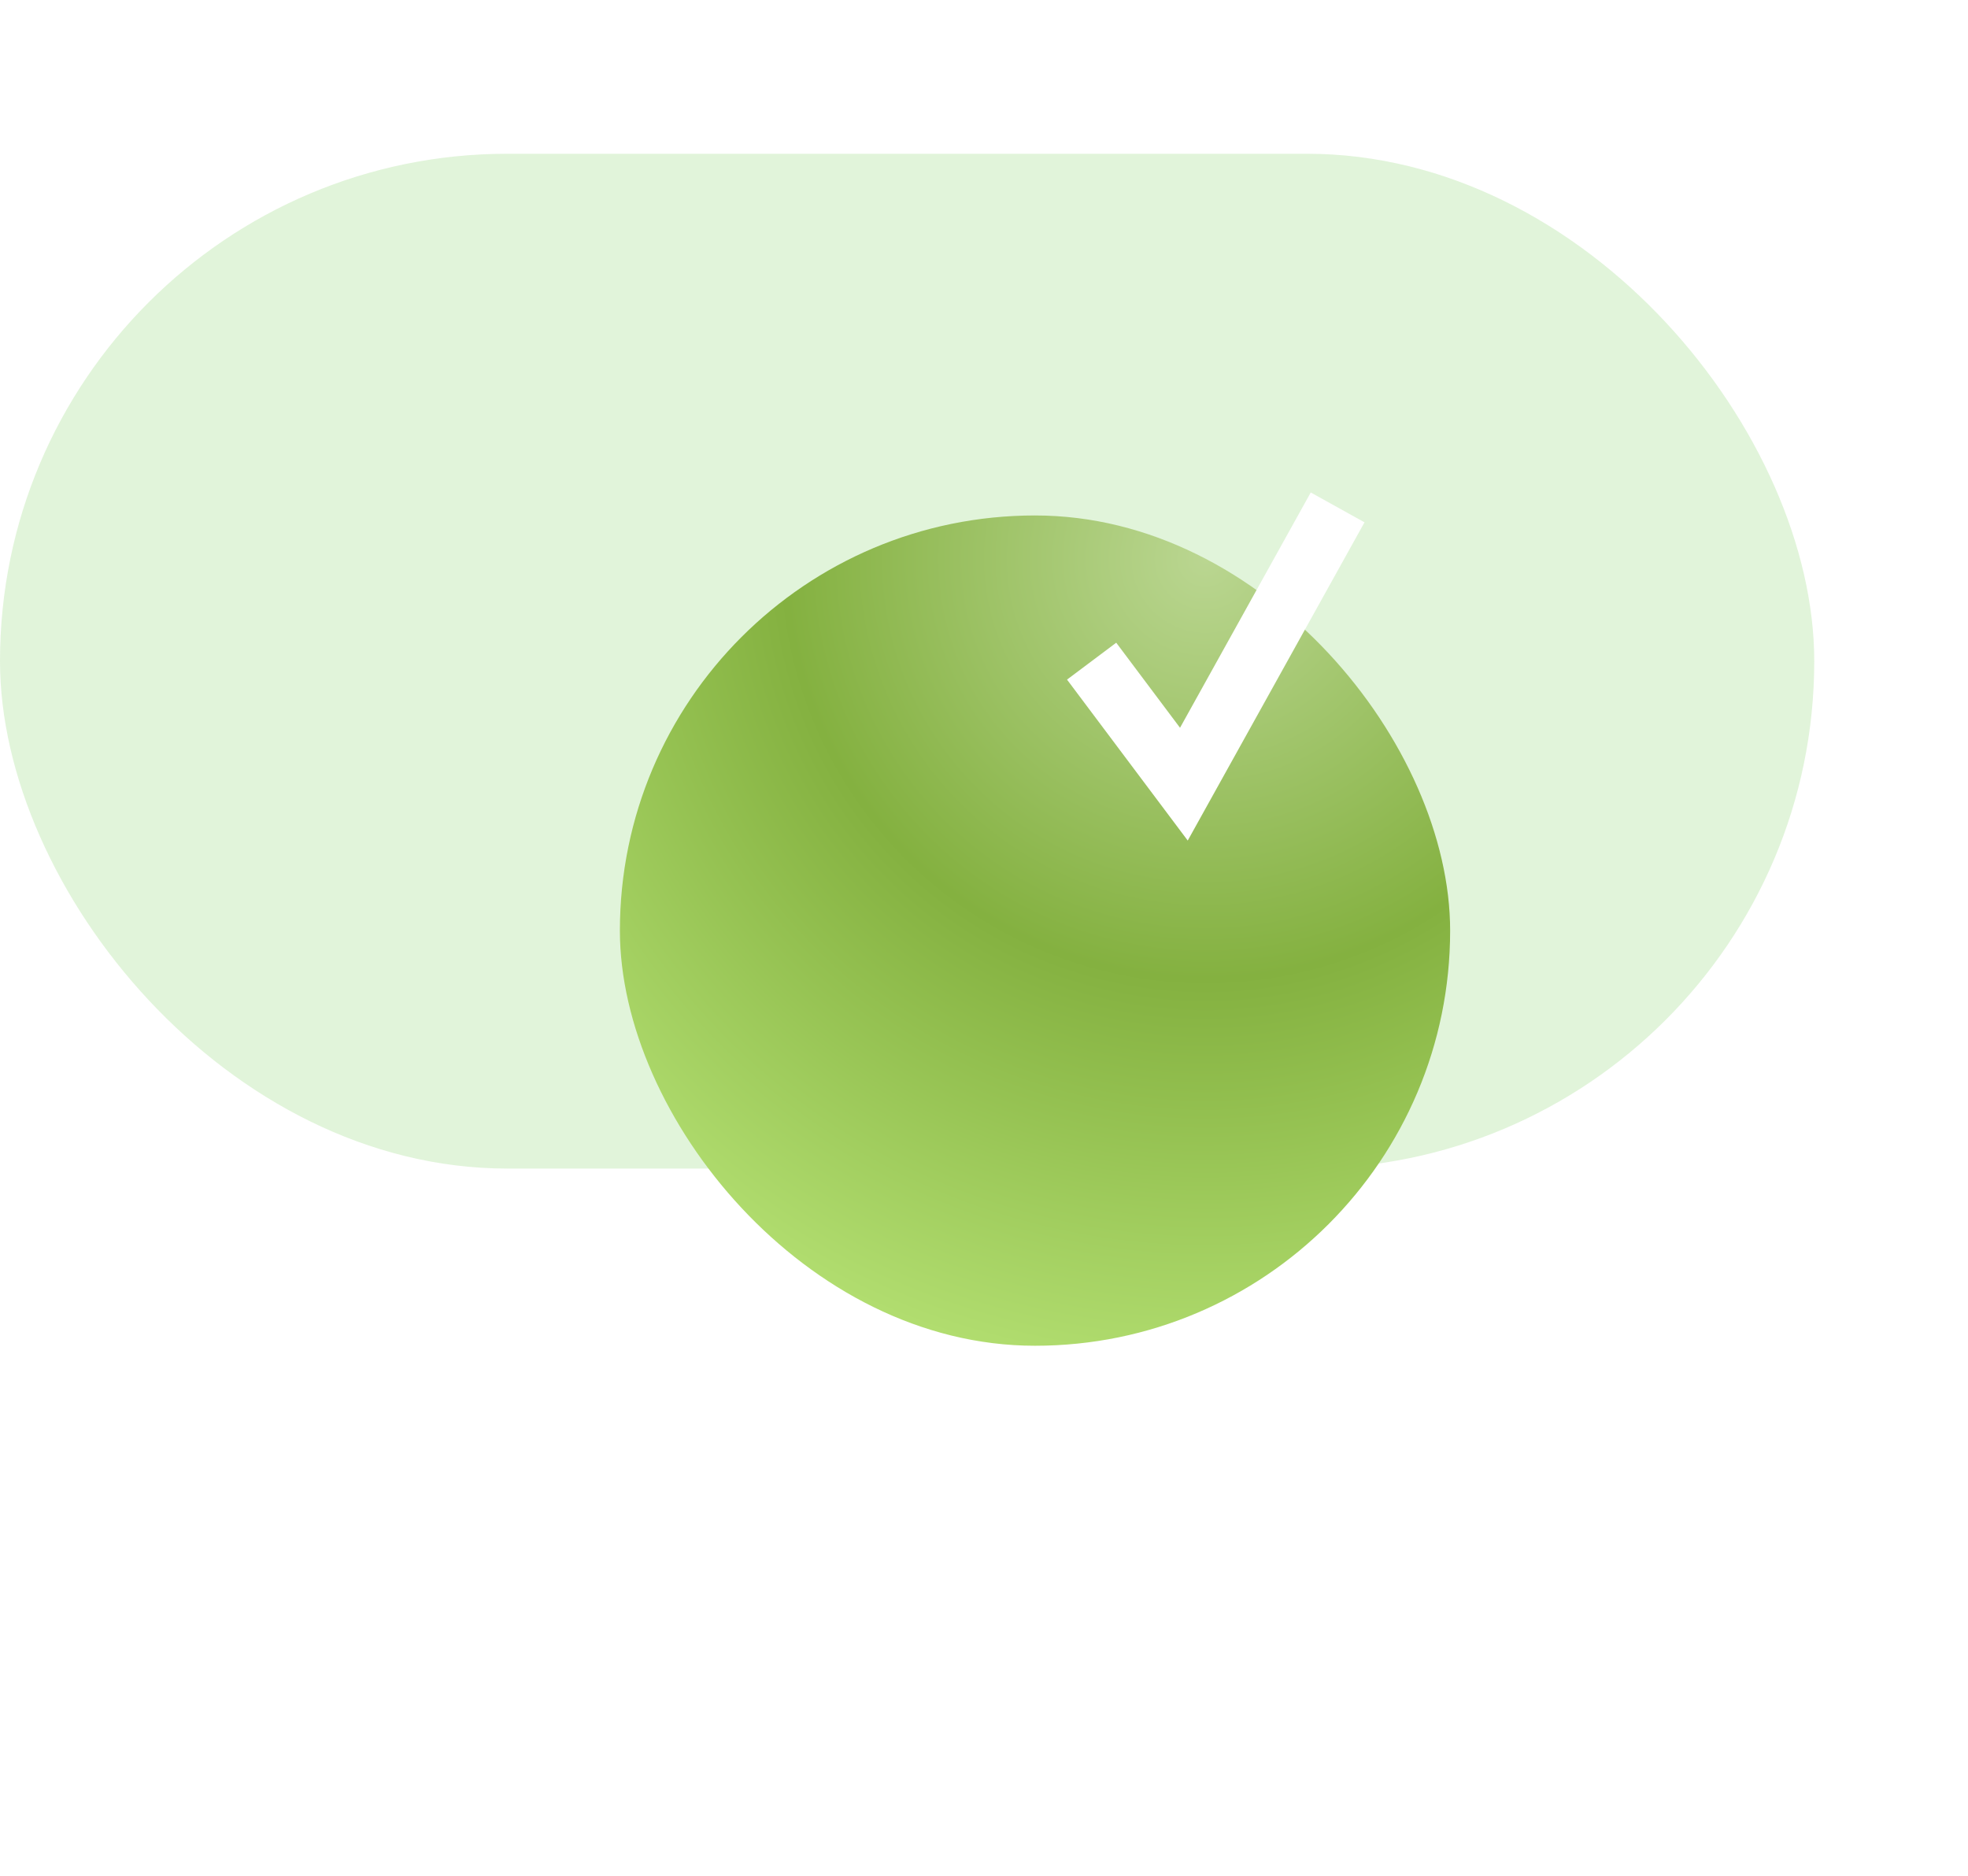 <?xml version="1.0" encoding="UTF-8"?> <svg xmlns="http://www.w3.org/2000/svg" width="64" height="61" viewBox="0 0 64 61" fill="none"><rect y="5" width="59" height="33" rx="16.5" fill="#BBE7AB" fill-opacity="0.43"></rect><g filter="url(#filter0_d_30_1051)"><rect x="26" y="8" width="27" height="27" rx="13.5" fill="url(#paint0_radial_30_1051)"></rect></g><path d="M35.5 21.5L38.5 25.5L43.5 16.5" stroke="white" stroke-width="2"></path><defs><filter id="filter0_d_30_1051" x="3.608" y="0.211" width="60.101" height="60.101" filterUnits="userSpaceOnUse" color-interpolation-filters="sRGB"><feFlood flood-opacity="0" result="BackgroundImageFix"></feFlood><feColorMatrix in="SourceAlpha" type="matrix" values="0 0 0 0 0 0 0 0 0 0 0 0 0 0 0 0 0 0 127 0" result="hardAlpha"></feColorMatrix><feOffset dx="-5.841" dy="8.762"></feOffset><feGaussianBlur stdDeviation="8.275"></feGaussianBlur><feComposite in2="hardAlpha" operator="out"></feComposite><feColorMatrix type="matrix" values="0 0 0 0 0.573 0 0 0 0 0.761 0 0 0 0 0.282 0 0 0 0.55 0"></feColorMatrix><feBlend mode="normal" in2="BackgroundImageFix" result="effect1_dropShadow_30_1051"></feBlend><feBlend mode="normal" in="SourceGraphic" in2="effect1_dropShadow_30_1051" result="shape"></feBlend></filter><radialGradient id="paint0_radial_30_1051" cx="0" cy="0" r="1" gradientUnits="userSpaceOnUse" gradientTransform="translate(45.023 9.534) rotate(119.552) scale(26.335)"><stop stop-color="#BAD691"></stop><stop offset="0.514" stop-color="#84B140"></stop><stop offset="1" stop-color="#B1DD6F"></stop></radialGradient></defs></svg> 